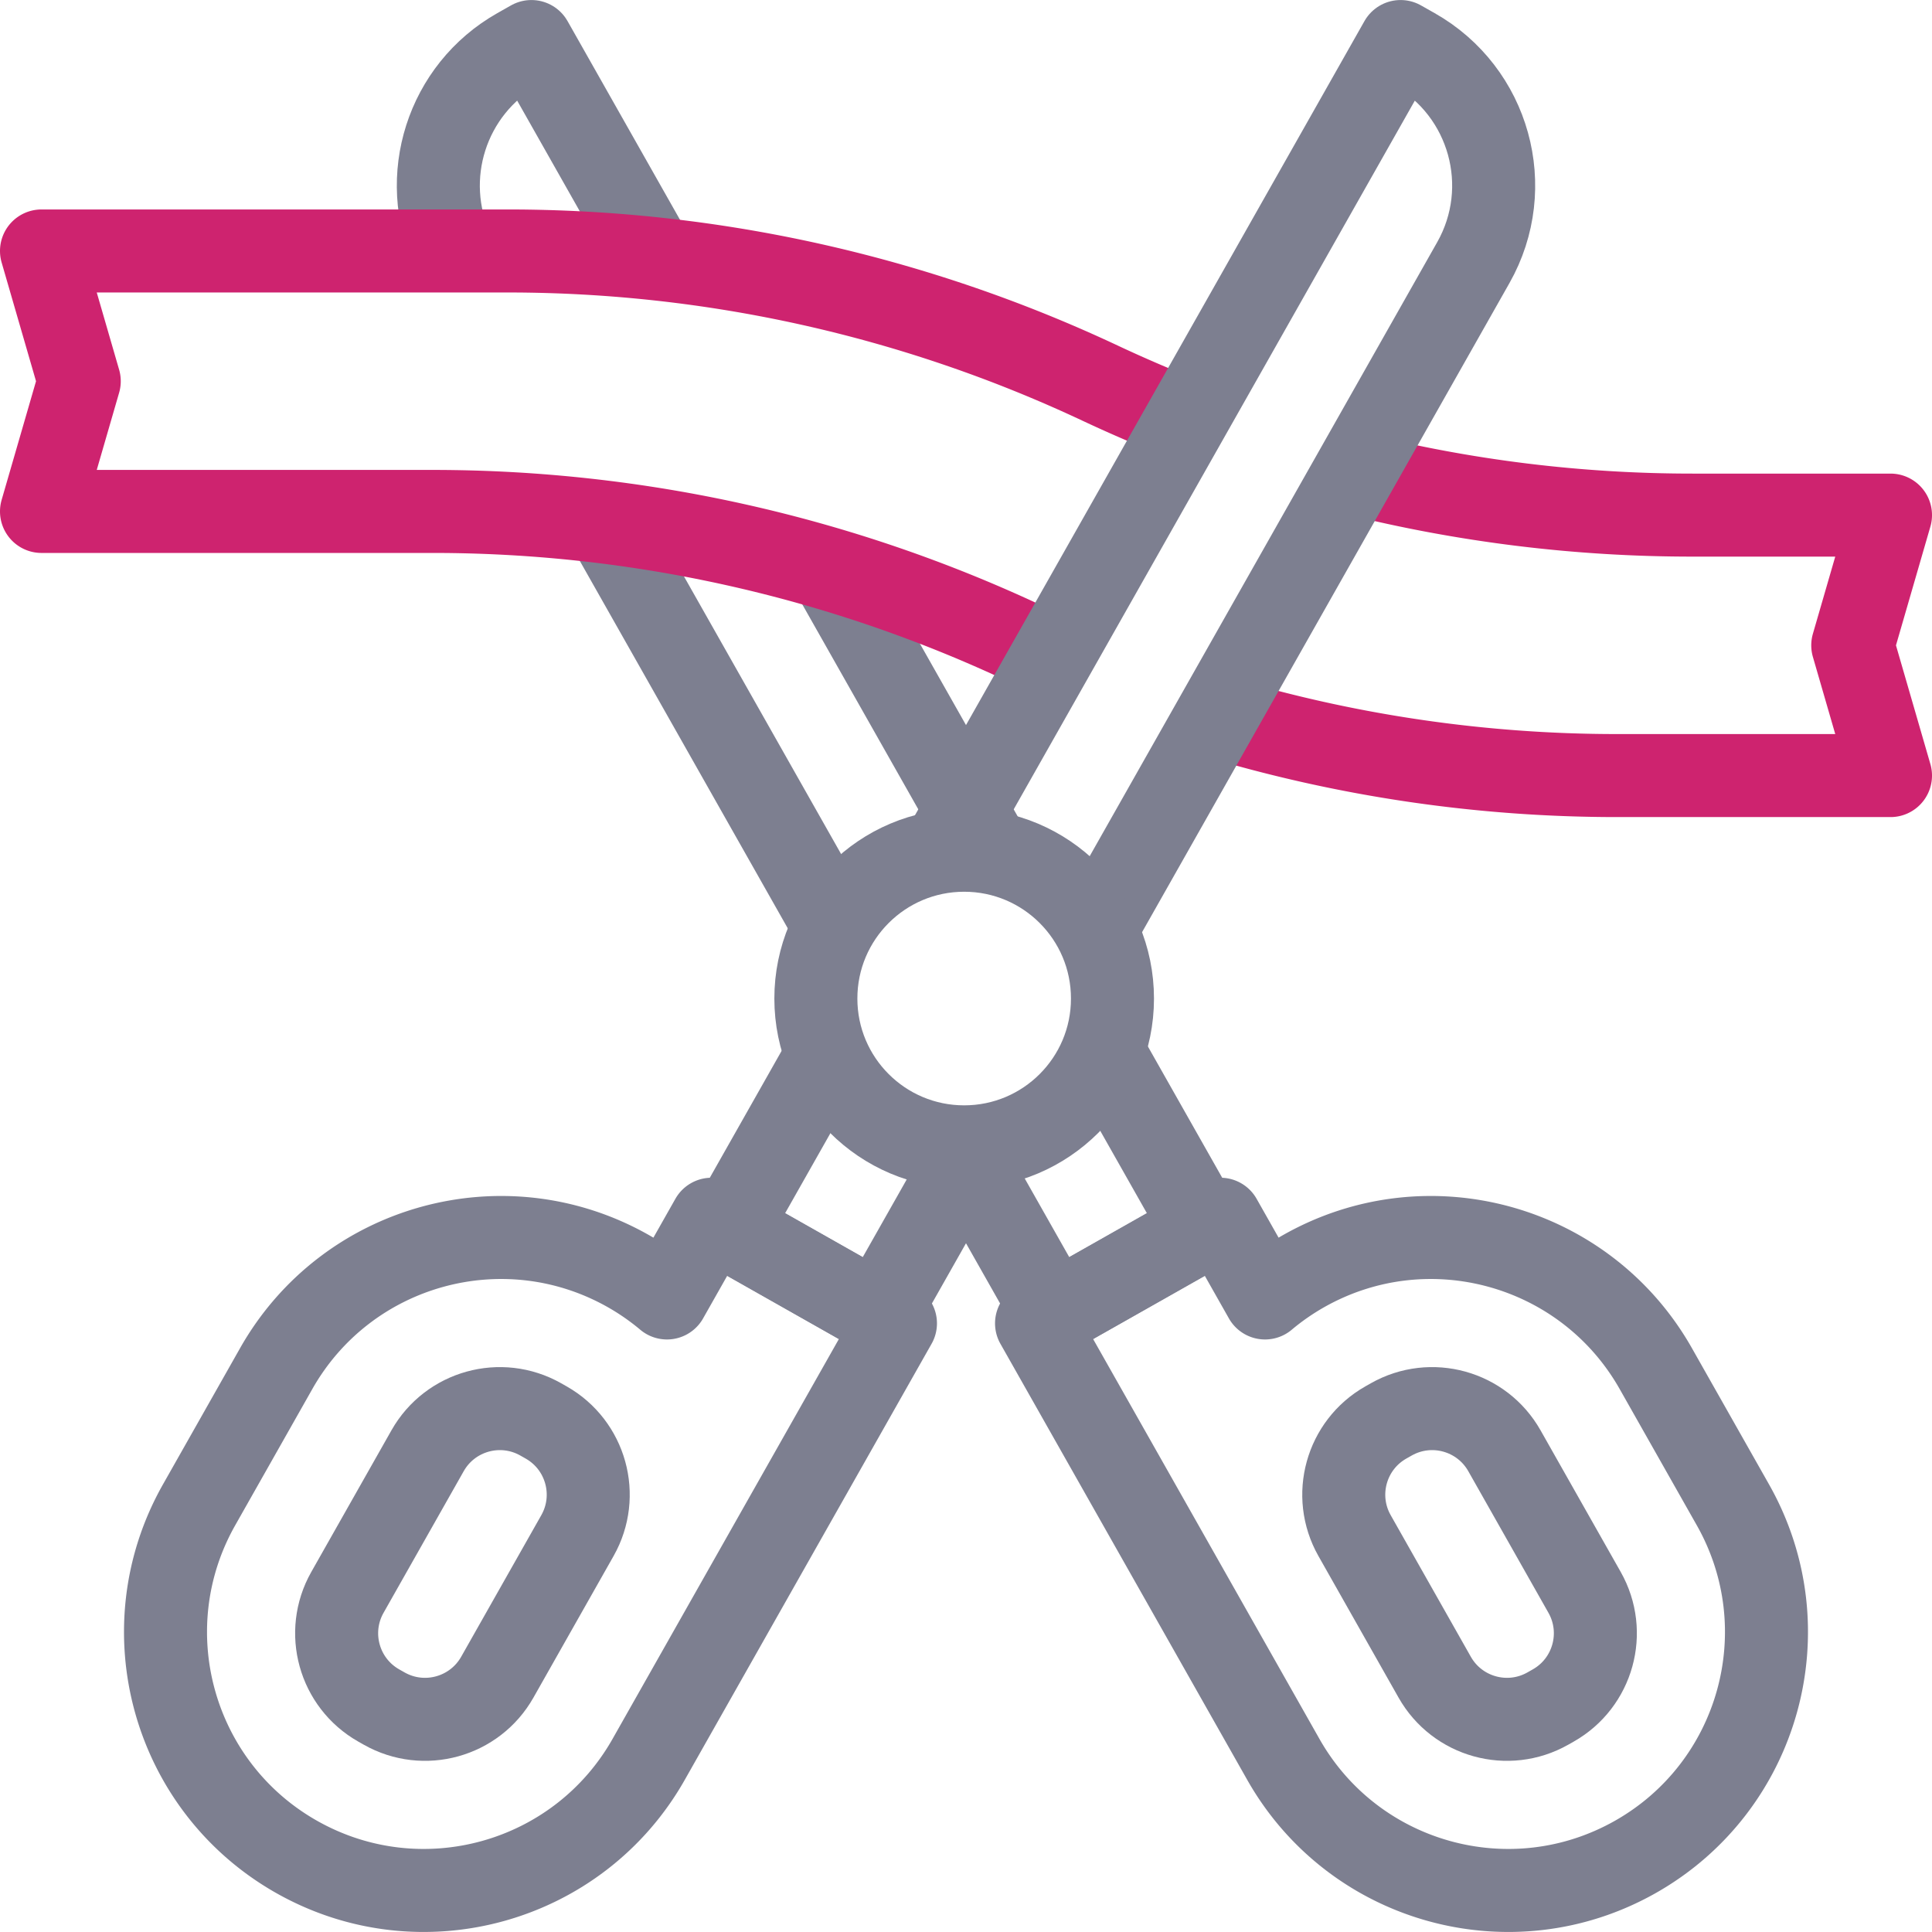 <svg xmlns="http://www.w3.org/2000/svg" version="1.1" xmlns:xlink="http://www.w3.org/1999/xlink" width="512" height="512" x="0" y="0" viewBox="0 0 512 512" style="enable-background:new 0 0 512 512" xml:space="preserve" class=""><g><path d="m219.987 150.86 42.145 74.461M119.97 66.513c-8.959-19.398-1.676-42.748 17.251-53.461l3.611-2.044 32.576 57.555M221.644 246.44l-61.16-108.058" style="stroke-width:22;stroke-linejoin:round;stroke-miterlimit:10;" fill="none" stroke="#7d7f90" stroke-width="22" stroke-linejoin="round" stroke-miterlimit="10" data-original="#000000" opacity="1" class=""></path><path d="M314.386 111.332a369.841 369.841 0 0 1-22.9-9.822 369.228 369.228 0 0 0-156.91-35H11l10 34.513-10 34.513h103.718a369.228 369.228 0 0 1 156.91 35 367.763 367.763 0 0 0 7.351 3.353M322.124 189.867a369.226 369.226 0 0 0 106.415 15.667H501l-10-34.513 10-34.513h-52.603a369.197 369.197 0 0 1-89.577-11.031" style="stroke-width:22;stroke-linejoin:round;stroke-miterlimit:10;" fill="none" stroke="#ce236f" stroke-width="22" stroke-linejoin="round" stroke-miterlimit="10" data-original="#33cccc" opacity="1" class=""></path><path d="m101.805 452.785-1.425-.807c-10.574-5.985-14.294-19.408-8.309-29.983l21.243-37.532c5.985-10.574 19.408-14.294 29.983-8.309l1.425.807c10.574 5.985 14.294 19.408 8.309 29.983l-21.243 37.532c-5.986 10.573-19.409 14.294-29.983 8.309z" style="stroke-width:22;stroke-linecap:round;stroke-linejoin:round;stroke-miterlimit:10;" fill="none" stroke="#7d7f90" stroke-width="22" stroke-linecap="round" stroke-linejoin="round" stroke-miterlimit="10" data-original="#000000" opacity="1" class=""></path><path d="m188.559 323.113-11.805 20.858a68.5 68.5 0 0 0-10.266-7.13c-32.903-18.623-74.672-7.047-93.295 25.856l-20.436 36.107c-18.623 32.903-7.047 74.672 25.856 93.295s74.672 7.047 93.295-25.856l65.396-115.541-48.745-27.589z" style="stroke-width:22;stroke-linecap:round;stroke-linejoin:round;stroke-miterlimit:10;" fill="none" stroke="#7d7f90" stroke-width="22" stroke-linecap="round" stroke-linejoin="round" stroke-miterlimit="10" data-original="#000000" opacity="1" class=""></path><path d="m256 307.14-23.21 41.007-39.717-22.479 26.088-46.093M290.356 246.44 390.449 69.595c11.287-19.941 4.271-45.256-15.67-56.543l-3.611-2.044-121.3 214.312" style="stroke-width:22;stroke-linejoin:round;stroke-miterlimit:10;" fill="none" stroke="#7d7f90" stroke-width="22" stroke-linejoin="round" stroke-miterlimit="10" data-original="#000000" opacity="1" class=""></path><path d="m410.195 452.785 1.425-.807c10.574-5.985 14.294-19.408 8.309-29.983l-21.243-37.532c-5.985-10.574-19.408-14.294-29.983-8.309l-1.425.807c-10.574 5.985-14.294 19.408-8.309 29.983l21.243 37.532c5.986 10.573 19.409 14.294 29.983 8.309z" style="stroke-width:22;stroke-linecap:round;stroke-linejoin:round;stroke-miterlimit:10;" fill="none" stroke="#7d7f90" stroke-width="22" stroke-linecap="round" stroke-linejoin="round" stroke-miterlimit="10" data-original="#000000" opacity="1" class=""></path><path d="m323.44 323.113 11.805 20.858a68.5 68.5 0 0 1 10.266-7.13c32.903-18.623 74.672-7.047 93.295 25.856l20.436 36.107c18.623 32.903 7.047 74.672-25.856 93.295s-74.672 7.047-93.295-25.856l-65.396-115.541 48.745-27.589z" style="stroke-width:22;stroke-linecap:round;stroke-linejoin:round;stroke-miterlimit:10;" fill="none" stroke="#7d7f90" stroke-width="22" stroke-linecap="round" stroke-linejoin="round" stroke-miterlimit="10" data-original="#000000" opacity="1" class=""></path><path d="m256 307.14 23.21 41.007 39.717-22.479-26.088-46.093" style="stroke-width:22;stroke-linejoin:round;stroke-miterlimit:10;" fill="none" stroke="#7d7f90" stroke-width="22" stroke-linejoin="round" stroke-miterlimit="10" data-original="#000000" opacity="1" class=""></path><circle cx="255.515" cy="264.624" r="39.303" style="stroke-width:22;stroke-linecap:round;stroke-linejoin:round;stroke-miterlimit:10;" fill="none" stroke="#7d7f90" stroke-width="22" stroke-linecap="round" stroke-linejoin="round" stroke-miterlimit="10" data-original="#000000" opacity="1" class=""></circle></g></svg>